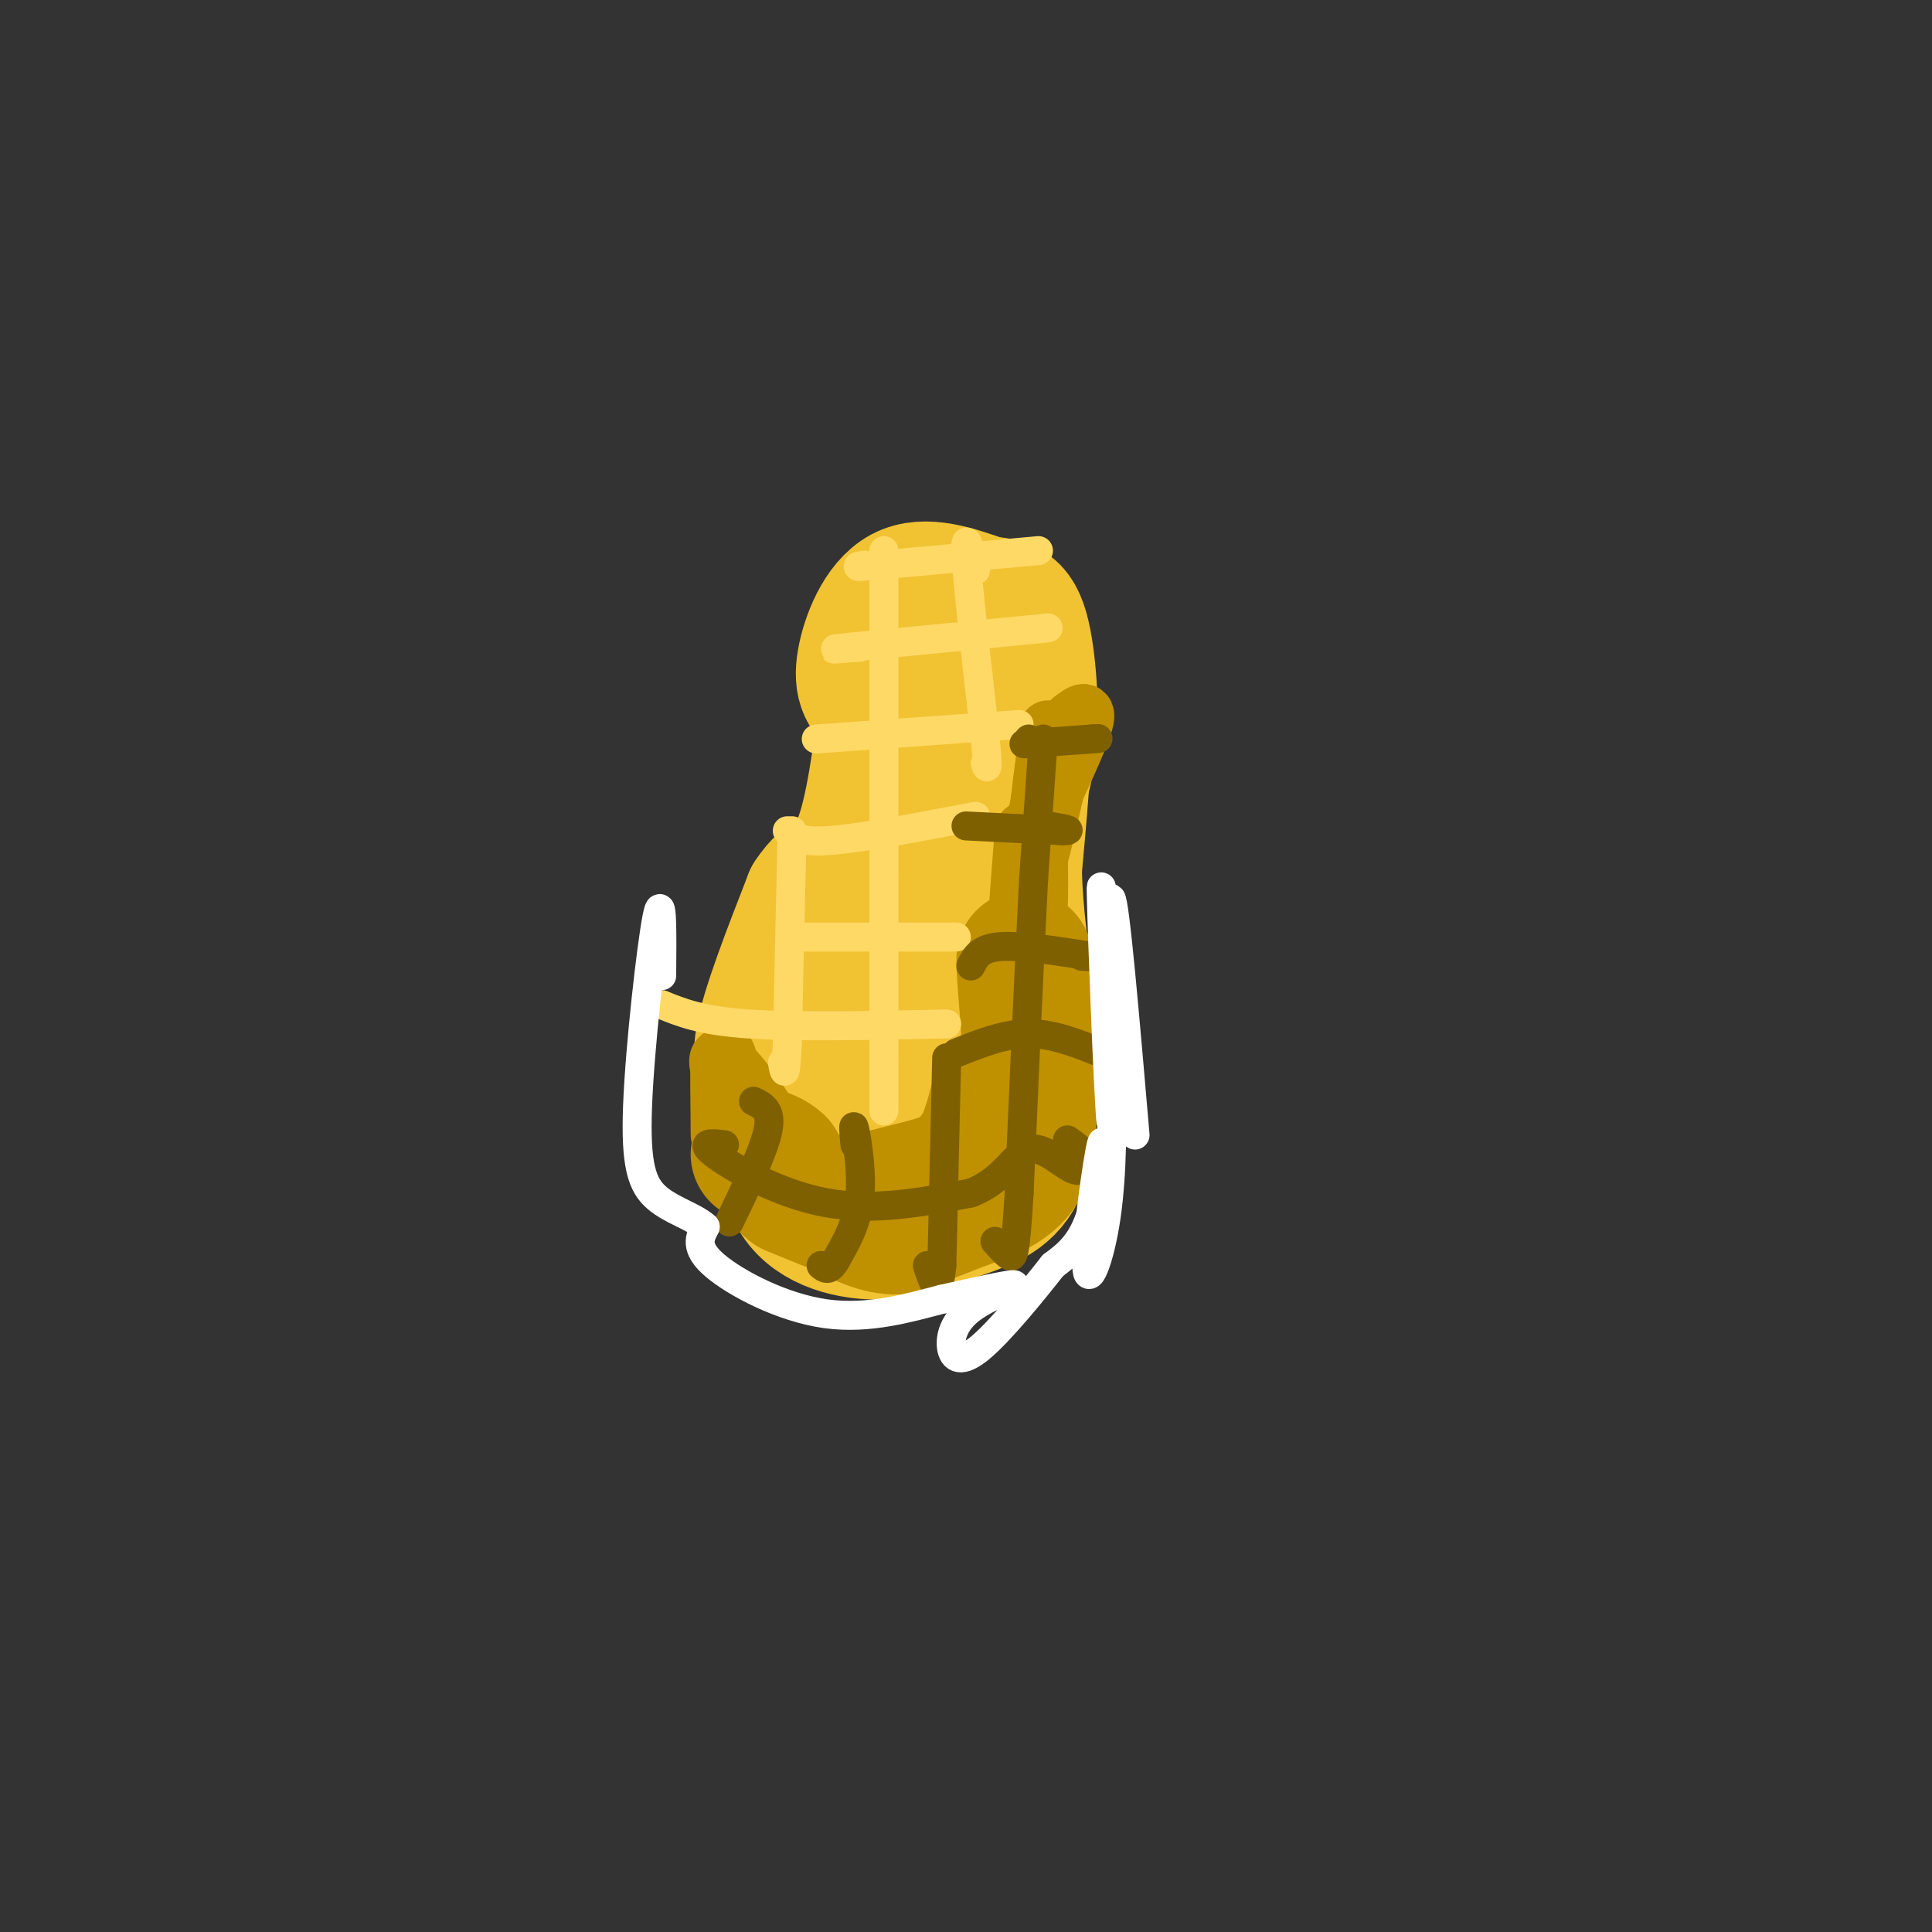 <svg viewBox='0 0 400 400' version='1.1' xmlns='http://www.w3.org/2000/svg' xmlns:xlink='http://www.w3.org/1999/xlink'><rect x="0" y="0" width="400" height="400" fill="#333333" stroke="none"/><g fill='none' stroke='rgb(241,194,50)' stroke-width='28' stroke-linecap='round' stroke-linejoin='round'><path d='M184,131c3.917,-3.833 7.833,-7.667 11,-6c3.167,1.667 5.583,8.833 8,16'/><path d='M203,141c0.644,4.385 -1.747,7.346 -6,8c-4.253,0.654 -10.367,-1.000 -14,-3c-3.633,-2.000 -4.786,-4.346 -4,-9c0.786,-4.654 3.510,-11.615 8,-14c4.490,-2.385 10.745,-0.192 17,2'/><path d='M204,125c4.293,0.411 6.526,0.439 8,8c1.474,7.561 2.189,22.656 -1,30c-3.189,7.344 -10.282,6.939 -14,6c-3.718,-0.939 -4.062,-2.411 -4,-5c0.062,-2.589 0.531,-6.294 1,-10'/><path d='M194,154c0.595,-6.418 1.582,-17.463 2,-22c0.418,-4.537 0.266,-2.568 3,-1c2.734,1.568 8.352,2.734 11,6c2.648,3.266 2.324,8.633 2,14'/><path d='M212,151c0.000,7.167 -1.000,18.083 -2,29'/><path d='M210,180c0.167,9.500 1.583,18.750 3,28'/><path d='M213,208c0.333,9.833 -0.333,20.417 -1,31'/><path d='M212,239c-1.844,7.044 -5.956,9.156 -11,11c-5.044,1.844 -11.022,3.422 -17,5'/><path d='M184,255c-6.422,0.422 -13.978,-1.022 -18,-6c-4.022,-4.978 -4.511,-13.489 -5,-22'/><path d='M161,227c-1.889,-4.800 -4.111,-5.800 -3,-12c1.111,-6.200 5.556,-17.600 10,-29'/><path d='M168,186c3.511,-5.533 7.289,-4.867 10,-11c2.711,-6.133 4.356,-19.067 6,-32'/><path d='M184,143c2.569,6.734 5.990,39.570 6,56c0.010,16.430 -3.392,16.453 -6,15c-2.608,-1.453 -4.422,-4.382 -4,-15c0.422,-10.618 3.080,-28.924 6,-36c2.920,-7.076 6.103,-2.921 8,3c1.897,5.921 2.508,13.608 3,22c0.492,8.392 0.863,17.490 -2,27c-2.863,9.510 -8.961,19.431 -12,23c-3.039,3.569 -3.020,0.784 -3,-2'/><path d='M180,236c0.123,-10.671 1.930,-36.348 4,-47c2.070,-10.652 4.401,-6.280 7,-3c2.599,3.280 5.464,5.469 6,15c0.536,9.531 -1.257,26.406 -3,34c-1.743,7.594 -3.434,5.907 -6,1c-2.566,-4.907 -6.005,-13.033 -7,-18c-0.995,-4.967 0.455,-6.775 3,-7c2.545,-0.225 6.185,1.132 7,4c0.815,2.868 -1.196,7.248 -3,8c-1.804,0.752 -3.402,-2.124 -5,-5'/><path d='M183,218c-0.500,-0.833 0.750,-0.417 2,0'/></g>
<g fill='none' stroke='rgb(191,144,0)' stroke-width='28' stroke-linecap='round' stroke-linejoin='round'><path d='M213,202c-0.500,-2.417 -1.000,-4.833 -1,-3c0.000,1.833 0.500,7.917 1,14'/><path d='M213,213c0.156,-1.200 0.044,-11.200 0,-11c-0.044,0.200 -0.022,10.600 0,21'/><path d='M213,223c0.000,5.833 0.000,9.917 0,14'/><path d='M213,237c-0.711,3.778 -2.489,6.222 -5,8c-2.511,1.778 -5.756,2.889 -9,4'/><path d='M199,249c-3.667,1.500 -8.333,3.250 -13,5'/><path d='M186,254c-4.167,0.167 -8.083,-1.917 -12,-4'/><path d='M174,250c-3.667,-1.333 -6.833,-2.667 -10,-4'/><path d='M164,246c-2.167,-1.500 -2.583,-3.250 -3,-5'/><path d='M161,241c-1.167,-1.167 -2.583,-1.583 -4,-2'/></g>
<g fill='none' stroke='rgb(191,144,0)' stroke-width='12' stroke-linecap='round' stroke-linejoin='round'><path d='M149,235c-0.083,-7.750 -0.167,-15.500 0,-16c0.167,-0.500 0.583,6.250 1,13'/><path d='M150,232c-0.022,-1.800 -0.578,-12.800 0,-14c0.578,-1.200 2.289,7.400 4,16'/><path d='M154,234c-1.330,-1.879 -6.656,-14.576 -5,-15c1.656,-0.424 10.292,11.424 11,14c0.708,2.576 -6.512,-4.121 -8,-6c-1.488,-1.879 2.756,1.061 7,4'/><path d='M159,231c2.689,3.689 5.911,10.911 9,14c3.089,3.089 6.044,2.044 9,1'/><path d='M177,246c3.239,0.375 6.837,0.812 12,-4c5.163,-4.812 11.890,-14.872 13,-16c1.110,-1.128 -3.397,6.678 -8,11c-4.603,4.322 -9.301,5.161 -14,6'/><path d='M180,243c-2.353,1.930 -1.234,3.756 -4,4c-2.766,0.244 -9.415,-1.095 -7,-3c2.415,-1.905 13.895,-4.377 20,-6c6.105,-1.623 6.836,-2.399 8,-6c1.164,-3.601 2.761,-10.029 3,-11c0.239,-0.971 -0.881,3.514 -2,8'/><path d='M198,229c-2.155,6.167 -6.542,17.583 -4,16c2.542,-1.583 12.012,-16.167 16,-27c3.988,-10.833 2.494,-17.917 1,-25'/><path d='M211,193c0.467,-9.711 1.133,-21.489 1,-21c-0.133,0.489 -1.067,13.244 -2,26'/><path d='M210,198c0.844,-2.844 3.956,-22.956 5,-30c1.044,-7.044 0.022,-1.022 -1,5'/><path d='M214,173c-0.714,5.024 -2.000,15.083 -2,14c-0.000,-1.083 1.286,-13.310 2,-15c0.714,-1.690 0.857,7.155 1,16'/><path d='M215,188c0.167,-0.500 0.083,-9.750 0,-19'/><path d='M215,169c0.489,-6.867 1.711,-14.533 2,-15c0.289,-0.467 -0.356,6.267 -1,13'/><path d='M216,167c-0.940,4.083 -2.792,7.792 -1,4c1.792,-3.792 7.226,-15.083 9,-20c1.774,-4.917 -0.113,-3.458 -2,-2'/><path d='M222,149c-1.822,6.489 -5.378,23.711 -7,29c-1.622,5.289 -1.311,-1.356 -1,-8'/><path d='M214,170c0.067,2.933 0.733,14.267 1,16c0.267,1.733 0.133,-6.133 0,-14'/><path d='M215,172c0.333,-5.833 1.167,-13.417 2,-21'/></g>
<g fill='none' stroke='rgb(255,217,102)' stroke-width='6' stroke-linecap='round' stroke-linejoin='round'><path d='M215,114c0.000,0.000 -33.000,3.000 -33,3'/><path d='M182,117c-6.000,0.500 -4.500,0.250 -3,0'/><path d='M217,130c0.000,0.000 -41.000,4.000 -41,4'/><path d='M176,134c-6.500,0.667 -2.250,0.333 2,0'/><path d='M211,150c0.000,0.000 -42.000,3.000 -42,3'/><path d='M202,169c-11.750,2.250 -23.500,4.500 -30,5c-6.500,0.500 -7.750,-0.750 -9,-2'/><path d='M198,194c0.000,0.000 -33.000,0.000 -33,0'/><path d='M196,212c-15.583,0.333 -31.167,0.667 -41,0c-9.833,-0.667 -13.917,-2.333 -18,-4'/><path d='M202,118c-1.167,-4.417 -2.333,-8.833 -2,-3c0.333,5.833 2.167,21.917 4,38'/><path d='M204,153c0.667,7.167 0.333,6.083 0,5'/><path d='M183,114c0.000,0.000 0.000,68.000 0,68'/><path d='M183,182c0.000,17.500 0.000,27.250 0,37'/><path d='M183,219c0.000,8.000 0.000,9.500 0,11'/><path d='M164,172c0.000,0.000 -1.000,44.000 -1,44'/><path d='M163,216c-0.333,8.000 -0.667,6.000 -1,4'/></g>
<g fill='none' stroke='rgb(127,96,0)' stroke-width='6' stroke-linecap='round' stroke-linejoin='round'><path d='M212,154c0.000,0.000 14.000,-1.000 14,-1'/><path d='M226,153c2.333,-0.167 1.167,-0.083 0,0'/><path d='M200,171c0.000,0.000 20.000,1.000 20,1'/><path d='M220,172c2.833,0.000 -0.083,-0.500 -3,-1'/><path d='M201,200c0.917,-1.833 1.833,-3.667 6,-4c4.167,-0.333 11.583,0.833 19,2'/><path d='M226,198c2.833,0.333 0.417,0.167 -2,0'/><path d='M198,218c5.000,-2.000 10.000,-4.000 15,-4c5.000,0.000 10.000,2.000 15,4'/><path d='M228,218c2.500,0.667 1.250,0.333 0,0'/><path d='M150,237c-2.733,-0.311 -5.467,-0.622 -2,2c3.467,2.622 13.133,8.178 23,10c9.867,1.822 19.933,-0.089 30,-2'/><path d='M201,247c6.874,-2.609 9.059,-8.132 12,-9c2.941,-0.868 6.638,2.920 9,4c2.362,1.080 3.389,-0.549 3,-2c-0.389,-1.451 -2.195,-2.726 -4,-4'/><path d='M213,154c0.000,0.000 0.000,-1.000 0,-1'/><path d='M216,153c0.000,0.000 -2.000,29.000 -2,29'/><path d='M214,182c-0.833,15.667 -1.917,40.333 -3,65'/><path d='M211,247c-0.778,13.133 -1.222,13.467 -2,13c-0.778,-0.467 -1.889,-1.733 -3,-3'/><path d='M196,219c0.000,0.000 -1.000,43.000 -1,43'/><path d='M195,262c-0.667,7.167 -1.833,3.583 -3,0'/><path d='M177,237c-0.222,-2.533 -0.444,-5.067 0,-3c0.444,2.067 1.556,8.733 1,14c-0.556,5.267 -2.778,9.133 -5,13'/><path d='M173,261c-1.333,2.333 -2.167,1.667 -3,1'/><path d='M156,228c1.917,0.917 3.833,1.833 3,6c-0.833,4.167 -4.417,11.583 -8,19'/></g>
<g fill='none' stroke='rgb(255,255,255)' stroke-width='6' stroke-linecap='round' stroke-linejoin='round'><path d='M235,235c-2.083,-24.250 -4.167,-48.500 -5,-49c-0.833,-0.500 -0.417,22.750 0,46'/><path d='M230,232c-0.533,-4.844 -1.867,-39.956 -2,-47c-0.133,-7.044 0.933,13.978 2,35'/><path d='M230,220c0.376,11.599 0.316,23.097 -1,32c-1.316,8.903 -3.889,15.211 -4,10c-0.111,-5.211 2.239,-21.941 3,-25c0.761,-3.059 -0.068,7.555 -2,14c-1.932,6.445 -4.966,8.723 -8,11'/><path d='M218,262c-4.257,5.446 -10.900,13.562 -15,17c-4.100,3.438 -5.656,2.200 -6,0c-0.344,-2.200 0.523,-5.362 4,-8c3.477,-2.638 9.565,-4.754 9,-5c-0.565,-0.246 -7.782,1.377 -15,3'/><path d='M195,269c-6.405,1.643 -14.917,4.250 -24,3c-9.083,-1.250 -18.738,-6.357 -23,-10c-4.262,-3.643 -3.131,-5.821 -2,-8'/><path d='M146,254c-2.271,-2.105 -6.949,-3.368 -10,-6c-3.051,-2.632 -4.475,-6.632 -4,-19c0.475,-12.368 2.850,-33.105 4,-39c1.150,-5.895 1.075,3.053 1,12'/></g>
</svg>